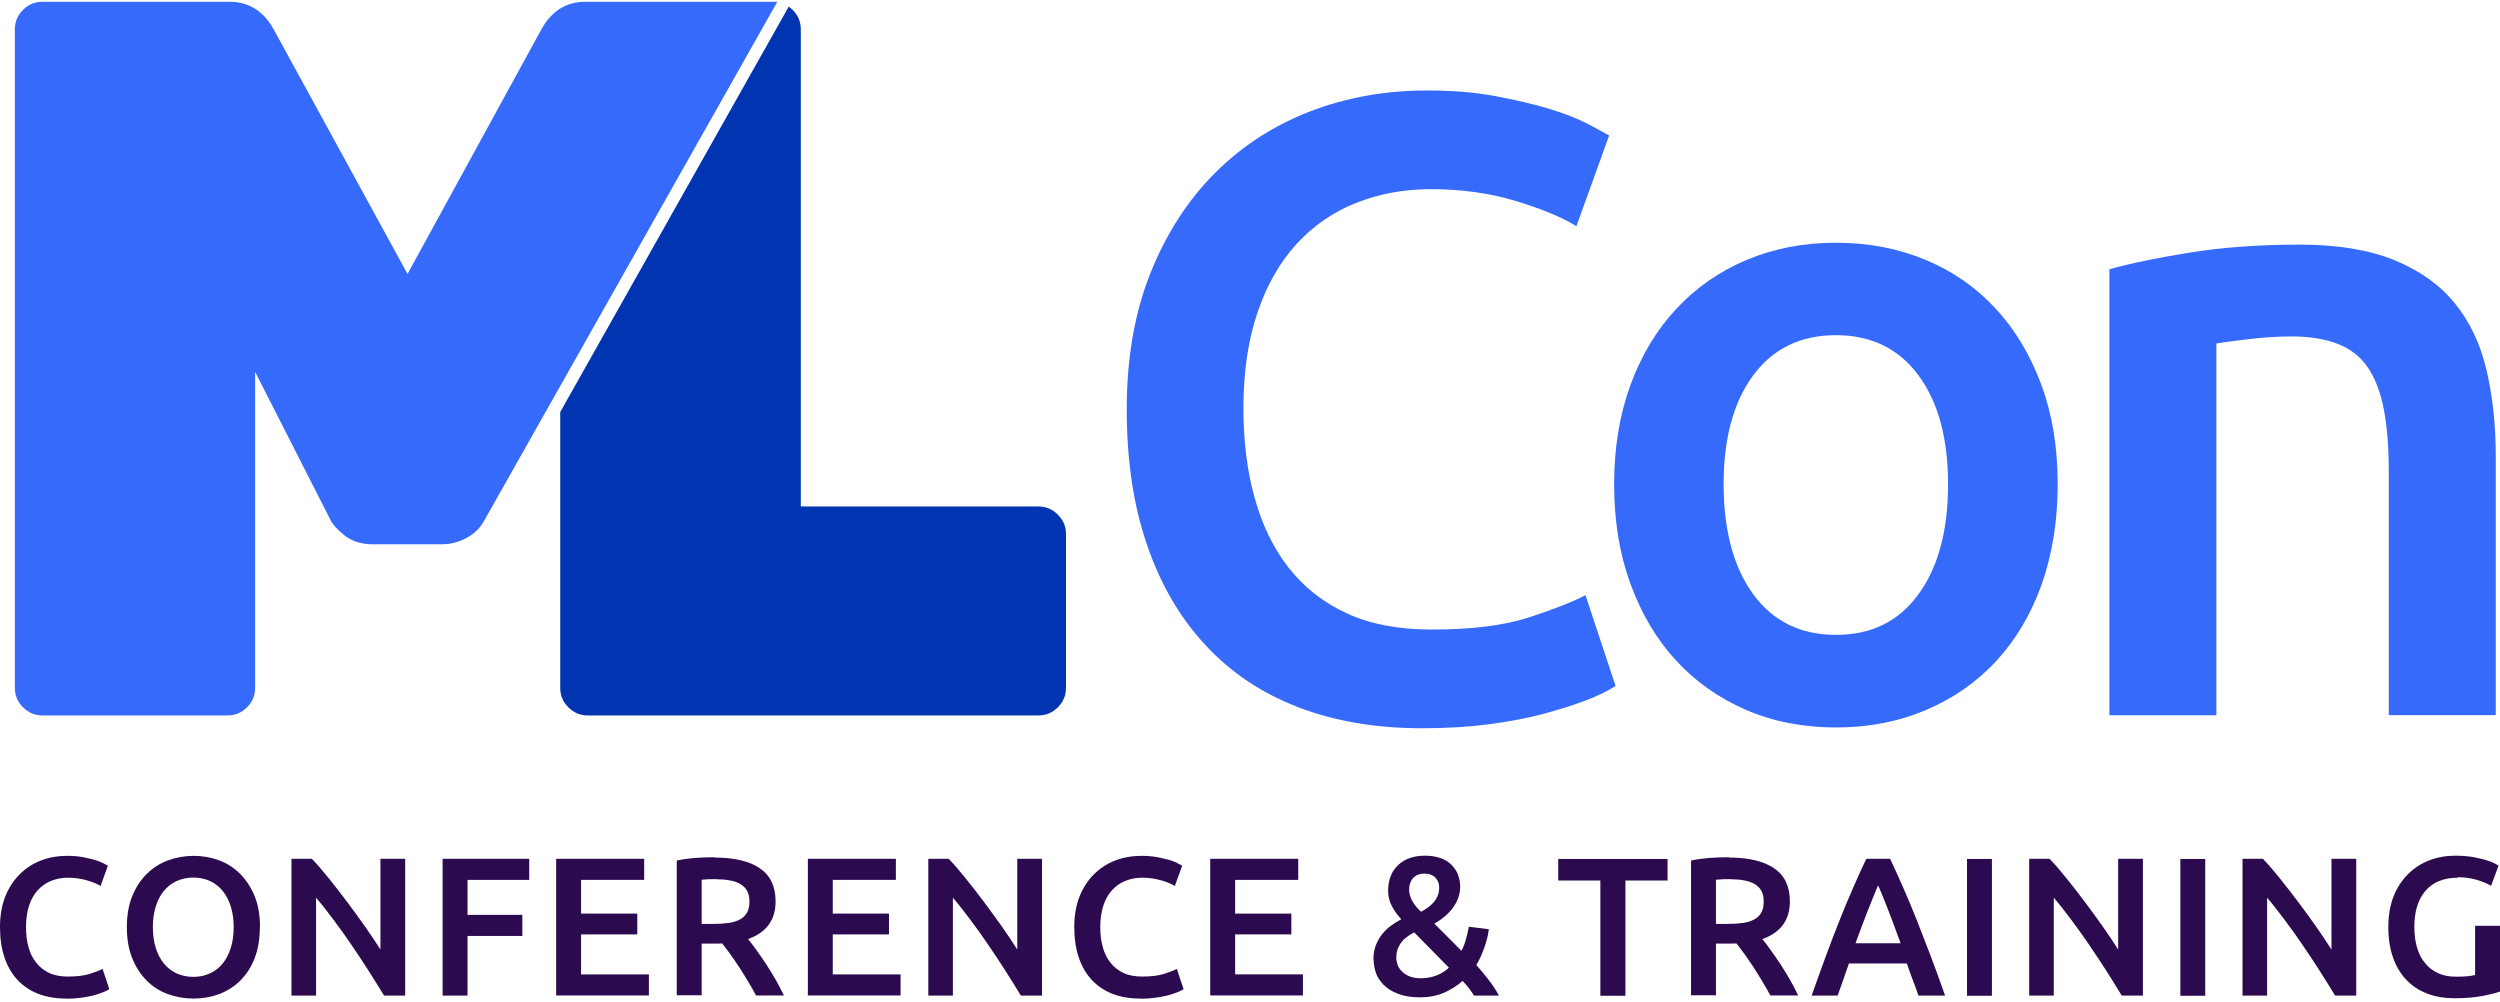 <svg width="469" height="188" viewBox="0 0 469 188" fill="none" xmlns="http://www.w3.org/2000/svg">
<path d="M266.732 136.619C258.123 136.619 250.366 135.301 243.52 132.664C236.674 130.028 230.857 126.131 226.126 121.004C221.366 115.877 217.723 109.637 215.196 102.254C212.64 94.872 211.376 86.376 211.376 76.796C211.376 67.216 212.845 58.72 215.784 51.337C218.722 43.954 222.718 37.714 227.801 32.587C232.884 27.46 238.849 23.593 245.695 20.927C252.541 18.291 259.886 16.972 267.731 16.972C272.491 16.972 276.781 17.324 280.66 18.056C284.538 18.789 287.888 19.58 290.767 20.459C293.647 21.337 296.027 22.275 297.907 23.271C299.788 24.267 301.11 24.97 301.874 25.41L295.733 42.431C293.088 40.79 289.298 39.208 284.391 37.714C279.484 36.22 274.137 35.488 268.407 35.488C263.442 35.488 258.799 36.337 254.48 38.036C250.161 39.736 246.429 42.314 243.285 45.712C240.141 49.14 237.673 53.417 235.91 58.603C234.147 63.788 233.266 69.794 233.266 76.62C233.266 82.684 233.942 88.251 235.352 93.319C236.733 98.387 238.849 102.782 241.728 106.473C244.608 110.165 248.251 113.036 252.658 115.057C257.066 117.108 262.384 118.104 268.584 118.104C275.988 118.104 282.011 117.372 286.654 115.877C291.296 114.383 294.881 112.977 297.437 111.659L303.078 128.68C301.756 129.559 299.964 130.438 297.701 131.317C295.439 132.196 292.765 133.045 289.651 133.895C286.565 134.715 283.069 135.389 279.22 135.887C275.371 136.385 271.199 136.619 266.791 136.619H266.732Z" fill="#366AFB"/>
<path d="M386.024 90.829C386.024 97.655 385.025 103.895 383.057 109.52C381.059 115.145 378.238 119.92 374.595 123.905C370.951 127.86 366.544 130.965 361.402 133.162C356.26 135.36 350.589 136.473 344.419 136.473C338.249 136.473 332.578 135.36 327.524 133.162C322.441 130.965 318.063 127.86 314.42 123.905C310.776 119.95 307.926 115.145 305.87 109.52C303.813 103.895 302.814 97.684 302.814 90.829C302.814 83.974 303.842 77.792 305.87 72.226C307.926 66.659 310.776 61.884 314.479 57.929C318.181 53.974 322.559 50.898 327.671 48.759C332.754 46.62 338.337 45.536 344.419 45.536C350.501 45.536 356.113 46.62 361.255 48.759C366.397 50.898 370.775 53.974 374.418 57.929C378.062 61.884 380.912 66.659 382.969 72.226C385.025 77.792 386.024 84.003 386.024 90.829ZM365.457 90.829C365.457 82.245 363.606 75.419 359.904 70.409C356.201 65.4 351.03 62.88 344.419 62.88C337.808 62.88 332.607 65.4 328.905 70.409C325.203 75.419 323.352 82.216 323.352 90.829C323.352 99.442 325.203 106.415 328.905 111.483C332.607 116.551 337.779 119.1 344.419 119.1C351.06 119.1 356.201 116.581 359.904 111.483C363.606 106.415 365.457 99.53 365.457 90.829Z" fill="#366AFB"/>
<path d="M395.75 50.517C399.629 49.404 404.653 48.378 410.823 47.382C417.023 46.386 423.869 45.888 431.391 45.888C438.472 45.888 444.378 46.855 449.138 48.788C453.898 50.722 457.688 53.417 460.509 56.874C463.329 60.331 465.327 64.521 466.473 69.442C467.619 74.335 468.207 79.725 468.207 85.555V134.159H448.139V88.719C448.139 84.091 447.845 80.165 447.228 76.913C446.611 73.661 445.612 71.024 444.231 68.974C442.85 66.923 440.969 65.458 438.589 64.521C436.21 63.583 433.301 63.114 429.892 63.114C427.336 63.114 424.692 63.29 421.93 63.612C419.168 63.935 417.111 64.228 415.789 64.433V134.188H395.721V50.517H395.75Z" fill="#366AFB"/>
<path d="M109.831 0.332H145.824L91.026 97.333C90.262 98.856 89.116 100.057 87.588 100.878C86.061 101.698 84.503 102.108 82.975 102.108H69.93C67.755 102.108 65.963 101.522 64.553 100.38C63.142 99.237 62.261 98.212 61.879 97.303L47.864 69.765V129.061C47.864 130.467 47.364 131.668 46.336 132.694C45.307 133.719 44.103 134.217 42.692 134.217H7.963C6.552 134.217 5.348 133.719 4.319 132.694C3.291 131.668 2.791 130.467 2.791 129.061V5.488C2.791 4.082 3.291 2.881 4.319 1.855C5.348 0.83 6.552 0.332 7.963 0.332H43.074C46.659 0.332 49.421 2.06 51.331 5.488L76.453 51.396L101.574 5.488C103.484 2.031 106.246 0.332 109.831 0.332Z" fill="#366AFB"/>
<path d="M198.448 96.542C197.419 95.516 196.215 95.018 194.804 95.018H150.232V5.488C150.232 4.082 149.703 2.881 148.704 1.855C148.469 1.621 148.234 1.445 147.969 1.24L105.1 77.294V129.061C105.1 130.467 105.6 131.668 106.628 132.694C107.657 133.719 108.861 134.217 110.272 134.217H194.804C196.215 134.217 197.419 133.719 198.448 132.694C199.476 131.668 199.976 130.467 199.976 129.061V100.175C199.976 98.768 199.476 97.567 198.448 96.542Z" fill="#0034B1"/>
<path d="M12.399 187.332C10.46 187.332 8.727 187.039 7.199 186.453C5.671 185.867 4.378 184.988 3.291 183.845C2.233 182.703 1.41 181.296 0.852 179.656C0.294 178.015 0 176.111 0 173.943C0 171.775 0.323 169.9 0.97 168.23C1.616 166.59 2.527 165.183 3.673 164.041C4.819 162.898 6.141 162.019 7.669 161.433C9.197 160.847 10.842 160.554 12.605 160.554C13.663 160.554 14.632 160.642 15.514 160.789C16.366 160.965 17.13 161.14 17.776 161.316C18.423 161.521 18.952 161.726 19.363 161.931C19.774 162.166 20.068 162.312 20.244 162.4L18.863 166.209C18.276 165.828 17.424 165.476 16.307 165.154C15.191 164.832 14.015 164.656 12.723 164.656C11.606 164.656 10.578 164.861 9.608 165.242C8.638 165.623 7.816 166.209 7.111 166.97C6.405 167.732 5.847 168.699 5.465 169.871C5.083 171.043 4.877 172.39 4.877 173.914C4.877 175.261 5.024 176.521 5.348 177.664C5.641 178.806 6.141 179.773 6.787 180.593C7.434 181.414 8.256 182.058 9.226 182.527C10.225 182.996 11.4 183.201 12.781 183.201C14.427 183.201 15.778 183.025 16.836 182.703C17.864 182.38 18.687 182.058 19.245 181.765L20.509 185.574C20.215 185.779 19.804 185.955 19.304 186.16C18.805 186.365 18.188 186.541 17.512 186.746C16.807 186.921 16.043 187.068 15.161 187.185C14.28 187.302 13.369 187.361 12.37 187.361L12.399 187.332Z" fill="#2C0A4F"/>
<path d="M48.745 173.943C48.745 176.14 48.422 178.074 47.776 179.744C47.129 181.414 46.218 182.82 45.102 183.933C43.985 185.047 42.663 185.896 41.135 186.482C39.637 187.039 38.021 187.332 36.316 187.332C34.612 187.332 32.996 187.039 31.468 186.482C29.941 185.926 28.618 185.076 27.502 183.933C26.385 182.82 25.474 181.414 24.799 179.744C24.123 178.074 23.8 176.14 23.8 173.943C23.8 171.746 24.123 169.812 24.799 168.142C25.474 166.473 26.385 165.066 27.531 163.953C28.677 162.811 29.999 161.961 31.527 161.404C33.055 160.848 34.642 160.555 36.316 160.555C37.991 160.555 39.607 160.848 41.106 161.404C42.604 161.961 43.926 162.811 45.072 163.953C46.189 165.096 47.1 166.502 47.776 168.142C48.451 169.783 48.775 171.746 48.775 173.943H48.745ZM28.677 173.943C28.677 175.349 28.853 176.639 29.206 177.781C29.558 178.924 30.058 179.89 30.704 180.711C31.351 181.502 32.144 182.146 33.084 182.586C34.025 183.025 35.082 183.26 36.287 183.26C37.492 183.26 38.491 183.025 39.431 182.586C40.371 182.146 41.164 181.531 41.811 180.711C42.457 179.92 42.957 178.924 43.309 177.781C43.662 176.639 43.838 175.349 43.838 173.943C43.838 172.537 43.662 171.248 43.309 170.105C42.957 168.963 42.457 167.996 41.811 167.176C41.164 166.385 40.371 165.74 39.431 165.301C38.491 164.861 37.433 164.627 36.287 164.627C35.141 164.627 34.025 164.861 33.084 165.301C32.144 165.74 31.351 166.385 30.704 167.176C30.058 167.967 29.558 168.963 29.206 170.105C28.853 171.248 28.677 172.508 28.677 173.914V173.943Z" fill="#2C0A4F"/>
<path d="M72.045 186.775C71.193 185.369 70.253 183.845 69.225 182.234C68.196 180.623 67.109 178.982 65.993 177.342C64.876 175.701 63.76 174.119 62.584 172.566C61.409 171.014 60.351 169.637 59.293 168.406V186.775H54.68V161.111H58.5C59.499 162.137 60.557 163.367 61.703 164.803C62.849 166.209 63.995 167.703 65.141 169.226C66.286 170.75 67.403 172.303 68.49 173.826C69.577 175.349 70.517 176.814 71.37 178.133V161.111H76.012V186.775H72.045Z" fill="#2C0A4F"/>
<path d="M83.034 186.775V161.111H99.283V165.066H87.706V171.629H97.99V175.584H87.706V186.775H83.034Z" fill="#2C0A4F"/>
<path d="M104.337 186.775V161.111H120.849V165.066H109.008V171.394H119.557V175.291H109.008V182.791H121.731V186.746H104.307L104.337 186.775Z" fill="#2C0A4F"/>
<path d="M134.042 160.877C137.744 160.877 140.594 161.551 142.563 162.898C144.532 164.246 145.501 166.326 145.501 169.109C145.501 172.596 143.768 174.939 140.33 176.17C140.8 176.726 141.329 177.43 141.917 178.25C142.504 179.07 143.121 179.949 143.738 180.887C144.355 181.824 144.943 182.82 145.531 183.816C146.089 184.812 146.618 185.808 147.058 186.746H141.828C141.358 185.867 140.859 184.959 140.3 184.051C139.742 183.142 139.213 182.263 138.655 181.414C138.097 180.564 137.539 179.773 137.01 179.012C136.451 178.25 135.952 177.576 135.482 176.99C135.129 176.99 134.835 177.019 134.6 177.019H131.633V186.717H126.961V161.434C128.107 161.199 129.312 161.023 130.604 160.936C131.897 160.848 133.043 160.818 134.071 160.818L134.042 160.877ZM134.365 164.92C133.366 164.92 132.455 164.949 131.633 165.037V173.328H133.66C134.806 173.328 135.805 173.269 136.657 173.152C137.509 173.035 138.244 172.801 138.831 172.478C139.419 172.156 139.86 171.717 140.154 171.189C140.447 170.662 140.594 169.959 140.594 169.109C140.594 168.318 140.447 167.644 140.154 167.117C139.86 166.59 139.419 166.15 138.861 165.828C138.302 165.506 137.627 165.271 136.863 165.154C136.099 165.008 135.247 164.949 134.336 164.949L134.365 164.92Z" fill="#2C0A4F"/>
<path d="M151.554 186.775V161.111H168.067V165.066H156.226V171.394H166.774V175.291H156.226V182.791H168.948V186.746H151.524L151.554 186.775Z" fill="#2C0A4F"/>
<path d="M191.514 186.775C190.662 185.369 189.721 183.845 188.693 182.234C187.665 180.623 186.577 178.982 185.461 177.342C184.344 175.701 183.228 174.119 182.053 172.566C180.877 171.014 179.819 169.637 178.762 168.406V186.775H174.149V161.111H177.968C178.967 162.137 180.025 163.367 181.171 164.803C182.317 166.209 183.463 167.703 184.609 169.226C185.755 170.75 186.871 172.303 187.958 173.826C189.046 175.349 189.986 176.814 190.838 178.133V161.111H195.48V186.775H191.514Z" fill="#2C0A4F"/>
<path d="M213.932 187.332C211.993 187.332 210.26 187.039 208.732 186.453C207.204 185.867 205.911 184.988 204.824 183.845C203.766 182.703 202.943 181.297 202.385 179.656C201.827 178.015 201.533 176.111 201.533 173.943C201.533 171.775 201.856 169.9 202.503 168.23C203.149 166.59 204.06 165.184 205.206 164.041C206.352 162.898 207.674 162.02 209.202 161.434C210.73 160.848 212.375 160.555 214.138 160.555C215.196 160.555 216.165 160.643 217.047 160.789C217.899 160.965 218.663 161.141 219.309 161.316C219.956 161.492 220.485 161.727 220.896 161.932C221.307 162.166 221.601 162.312 221.777 162.4L220.396 166.209C219.809 165.828 218.957 165.477 217.84 165.154C216.724 164.832 215.548 164.656 214.255 164.656C213.139 164.656 212.111 164.861 211.141 165.242C210.171 165.623 209.349 166.209 208.643 166.971C207.938 167.732 207.38 168.699 206.998 169.871C206.616 171.043 206.41 172.391 206.41 173.914C206.41 175.262 206.557 176.521 206.881 177.664C207.174 178.806 207.674 179.773 208.32 180.594C208.967 181.414 209.789 182.058 210.759 182.527C211.758 182.996 212.933 183.201 214.314 183.201C215.96 183.201 217.311 183.025 218.369 182.703C219.397 182.381 220.22 182.058 220.778 181.765L222.042 185.574C221.748 185.779 221.337 185.955 220.837 186.16C220.338 186.365 219.721 186.541 219.045 186.746C218.34 186.922 217.576 187.068 216.694 187.185C215.813 187.302 214.902 187.361 213.903 187.361L213.932 187.332Z" fill="#2C0A4F"/>
<path d="M227.037 186.775V161.111H243.55V165.066H231.709V171.394H242.257V175.291H231.709V182.791H244.431V186.746H227.037V186.775Z" fill="#2C0A4F"/>
<path d="M257.653 179.978C257.653 179.041 257.8 178.191 258.065 177.43C258.358 176.668 258.74 175.965 259.211 175.349C259.71 174.734 260.239 174.178 260.885 173.709C261.502 173.24 262.178 172.83 262.883 172.449C262.149 171.658 261.532 170.808 261.091 169.93C260.621 169.051 260.415 168.113 260.415 167.117C260.415 165.037 261.062 163.426 262.325 162.254C263.589 161.082 265.263 160.525 267.349 160.525C268.407 160.525 269.347 160.672 270.2 160.965C271.022 161.258 271.727 161.668 272.256 162.195C272.785 162.723 273.226 163.338 273.49 164.041C273.755 164.744 273.931 165.506 273.931 166.268C273.931 167.029 273.814 167.791 273.549 168.494C273.285 169.197 272.932 169.812 272.491 170.398C272.051 170.984 271.522 171.512 270.963 171.98C270.376 172.478 269.759 172.889 269.083 173.269L274.166 178.367C274.519 177.722 274.783 177.019 275.018 176.199C275.253 175.408 275.4 174.617 275.547 173.855L279.308 174.324C279.191 175.32 278.926 176.404 278.515 177.605C278.103 178.806 277.604 179.949 276.957 181.033C277.78 181.941 278.544 182.879 279.308 183.875C280.072 184.842 280.689 185.808 281.189 186.775H276.517C276.282 186.365 275.958 185.896 275.577 185.398C275.195 184.9 274.783 184.461 274.372 184.021C273.373 184.929 272.198 185.662 270.875 186.248C269.553 186.804 268.084 187.097 266.409 187.097C264.734 187.097 263.353 186.863 262.237 186.424C261.12 185.984 260.239 185.427 259.534 184.724C258.858 184.021 258.358 183.26 258.094 182.439C257.83 181.619 257.683 180.769 257.683 179.949L257.653 179.978ZM261.943 179.685C261.943 180.096 262.031 180.535 262.178 180.974C262.325 181.414 262.59 181.824 262.972 182.205C263.353 182.586 263.794 182.908 264.382 183.142C264.97 183.377 265.675 183.523 266.468 183.523C267.585 183.523 268.584 183.347 269.494 182.996C270.405 182.644 271.169 182.146 271.816 181.531L265.293 174.91C264.911 175.115 264.529 175.349 264.147 175.613C263.765 175.877 263.383 176.199 263.06 176.58C262.736 176.961 262.472 177.4 262.266 177.898C262.061 178.396 261.943 178.982 261.943 179.656V179.685ZM269.994 166.473C269.994 165.769 269.759 165.154 269.289 164.656C268.819 164.158 268.143 163.895 267.232 163.895C266.292 163.895 265.587 164.187 265.087 164.744C264.588 165.301 264.352 166.033 264.352 166.883C264.352 167.586 264.558 168.318 264.94 169.021C265.322 169.725 265.88 170.398 266.586 171.043C267.056 170.808 267.496 170.516 267.908 170.223C268.319 169.93 268.672 169.607 268.995 169.226C269.318 168.846 269.553 168.435 269.729 167.996C269.906 167.557 269.994 167.059 269.994 166.473Z" fill="#2C0A4F"/>
<path d="M312.833 161.141V165.184H304.929V186.804H300.228V165.184H292.324V161.141H312.863H312.833Z" fill="#2C0A4F"/>
<path d="M324.322 160.877C328.024 160.877 330.874 161.551 332.842 162.898C334.811 164.246 335.781 166.326 335.781 169.109C335.781 172.596 334.077 174.939 330.609 176.17C331.08 176.726 331.608 177.43 332.196 178.25C332.784 179.07 333.401 179.949 334.018 180.887C334.635 181.824 335.222 182.82 335.81 183.816C336.368 184.812 336.897 185.808 337.338 186.746H332.108C331.638 185.867 331.138 184.959 330.58 184.051C330.022 183.142 329.493 182.263 328.935 181.414C328.376 180.564 327.818 179.773 327.289 179.012C326.731 178.25 326.231 177.576 325.761 176.99C325.409 176.99 325.115 177.019 324.88 177.019H321.912V186.717H317.24V161.434C318.386 161.199 319.591 161.023 320.884 160.936C322.177 160.848 323.323 160.818 324.351 160.818L324.322 160.877ZM324.645 164.92C323.646 164.92 322.735 164.949 321.912 165.037V173.328H323.94C325.086 173.328 326.085 173.269 326.937 173.152C327.789 173.035 328.523 172.801 329.111 172.478C329.699 172.156 330.139 171.717 330.433 171.189C330.727 170.662 330.874 169.959 330.874 169.109C330.874 168.318 330.727 167.644 330.433 167.117C330.139 166.59 329.699 166.15 329.14 165.828C328.582 165.506 327.906 165.271 327.142 165.154C326.378 165.008 325.526 164.949 324.615 164.949L324.645 164.92Z" fill="#2C0A4F"/>
<path d="M359.904 186.775C359.551 185.75 359.198 184.754 358.816 183.787C358.434 182.82 358.082 181.795 357.729 180.74H346.858C346.505 181.765 346.153 182.791 345.8 183.787C345.448 184.783 345.095 185.779 344.742 186.775H339.865C340.834 184.021 341.745 181.502 342.597 179.187C343.45 176.873 344.302 174.676 345.124 172.596C345.947 170.516 346.77 168.553 347.592 166.678C348.415 164.803 349.238 162.957 350.119 161.111H354.585C355.437 162.928 356.29 164.773 357.112 166.678C357.935 168.553 358.758 170.516 359.58 172.596C360.403 174.676 361.255 176.873 362.137 179.187C363.018 181.502 363.929 184.021 364.899 186.775H359.845H359.904ZM352.323 166.092C351.765 167.41 351.118 168.992 350.384 170.867C349.649 172.742 348.885 174.764 348.092 176.961H356.554C355.761 174.764 354.997 172.713 354.262 170.808C353.528 168.904 352.881 167.322 352.323 166.062V166.092Z" fill="#2C0A4F"/>
<path d="M369.012 161.141H373.684V186.804H369.012V161.141Z" fill="#2C0A4F"/>
<path d="M398.042 186.775C397.19 185.369 396.249 183.845 395.221 182.234C394.193 180.623 393.106 178.982 391.989 177.342C390.873 175.701 389.756 174.119 388.581 172.566C387.405 171.014 386.348 169.637 385.29 168.406V186.775H380.677V161.111H384.497C385.496 162.137 386.553 163.367 387.699 164.803C388.845 166.209 389.991 167.703 391.137 169.226C392.283 170.75 393.399 172.303 394.487 173.826C395.574 175.349 396.514 176.814 397.366 178.133V161.111H402.008V186.775H398.042Z" fill="#2C0A4F"/>
<path d="M409.031 161.141H413.703V186.804H409.031V161.141Z" fill="#2C0A4F"/>
<path d="M438.06 186.775C437.208 185.369 436.268 183.845 435.24 182.234C434.211 180.623 433.124 178.982 432.008 177.342C430.891 175.701 429.775 174.119 428.599 172.566C427.424 171.014 426.366 169.637 425.309 168.406V186.775H420.696V161.111H424.515C425.514 162.137 426.572 163.367 427.718 164.803C428.864 166.238 430.01 167.703 431.156 169.226C432.302 170.75 433.418 172.303 434.505 173.826C435.592 175.379 436.533 176.814 437.385 178.133V161.111H442.027V186.775H438.06Z" fill="#2C0A4F"/>
<path d="M461.096 164.656C458.452 164.656 456.424 165.477 455.014 167.117C453.604 168.758 452.928 171.043 452.928 173.943C452.928 175.32 453.104 176.58 453.427 177.722C453.751 178.865 454.25 179.861 454.926 180.652C455.572 181.472 456.395 182.117 457.365 182.556C458.334 183.025 459.48 183.23 460.802 183.23C461.625 183.23 462.33 183.201 462.918 183.142C463.505 183.084 463.976 182.996 464.328 182.908V173.68H469V186.013C468.354 186.248 467.266 186.541 465.739 186.834C464.211 187.127 462.448 187.273 460.42 187.273C458.569 187.273 456.865 186.98 455.337 186.394C453.809 185.808 452.487 184.929 451.429 183.816C450.342 182.674 449.519 181.297 448.932 179.627C448.344 177.957 448.05 176.082 448.05 173.914C448.05 171.746 448.374 169.871 449.02 168.201C449.666 166.56 450.577 165.154 451.723 164.012C452.869 162.869 454.191 161.99 455.719 161.404C457.247 160.818 458.892 160.525 460.626 160.525C461.801 160.525 462.859 160.613 463.799 160.76C464.74 160.936 465.533 161.111 466.179 161.287C466.826 161.463 467.413 161.697 467.825 161.902C468.265 162.137 468.559 162.283 468.736 162.371L467.325 166.18C466.591 165.74 465.65 165.359 464.563 165.037C463.476 164.715 462.301 164.568 461.096 164.568V164.656Z" fill="#2C0A4F"/>
</svg>
